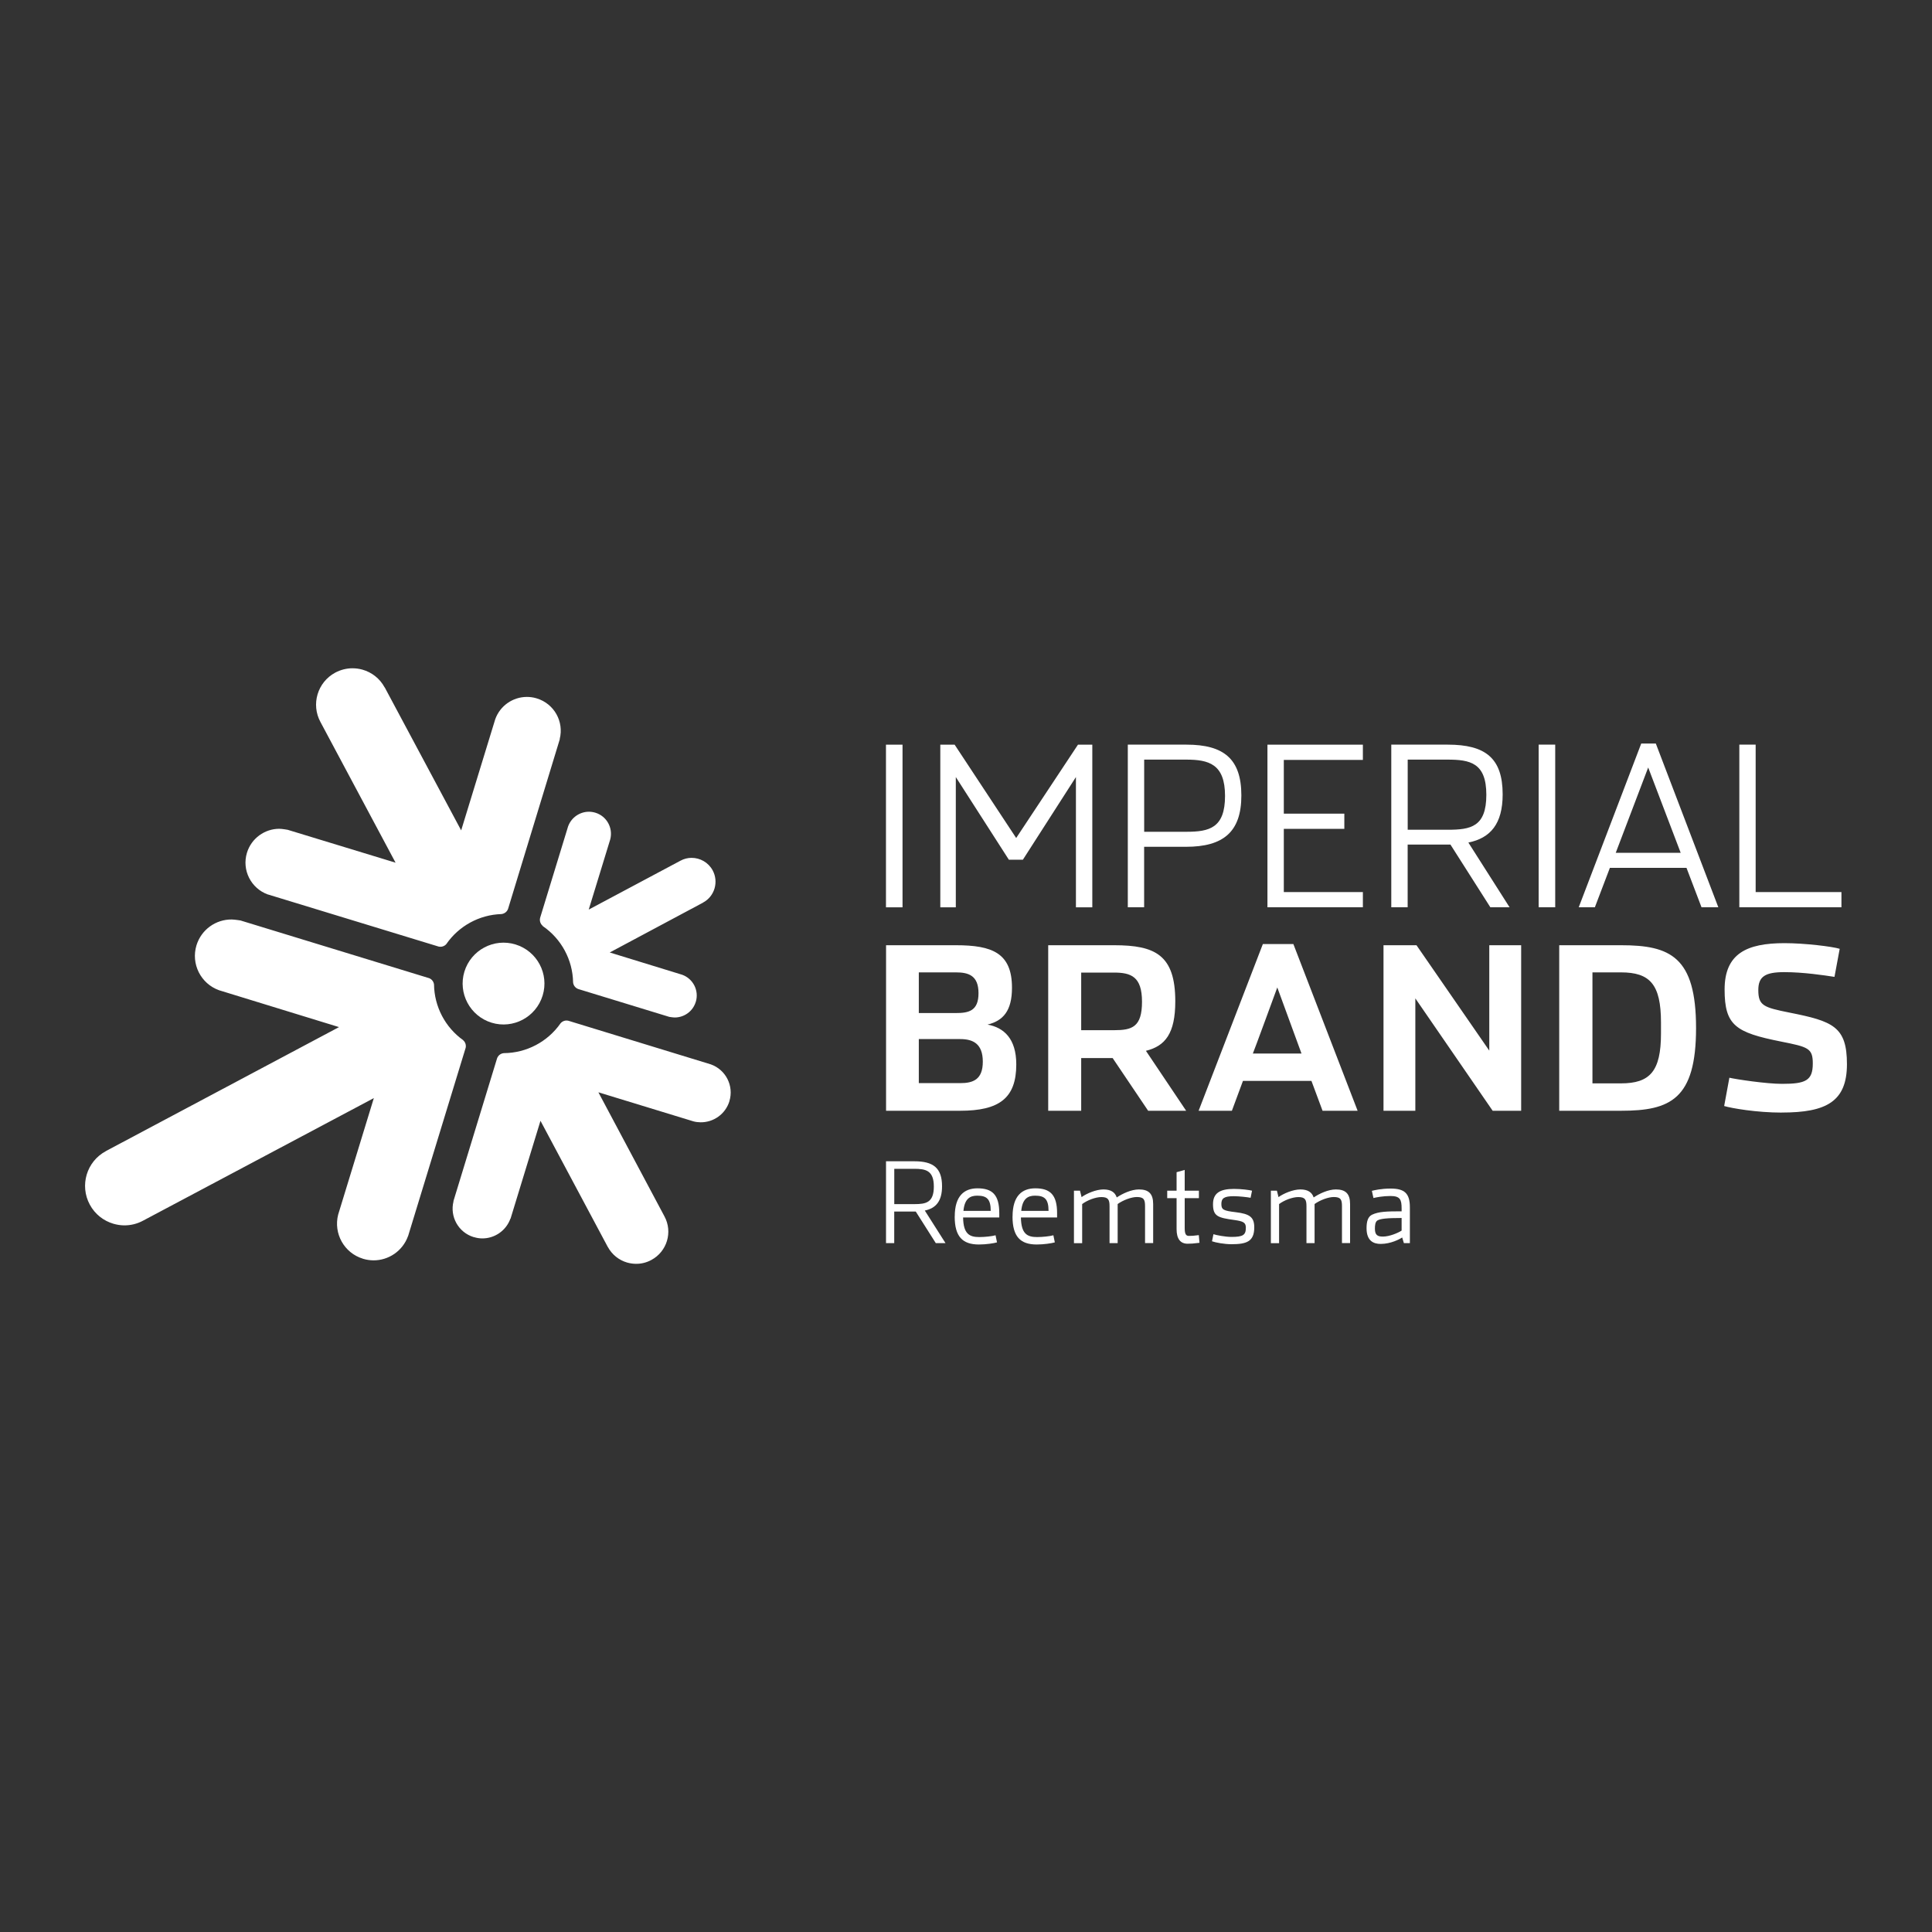 <?xml version="1.0" encoding="UTF-8"?><svg id="Layer_1" xmlns="http://www.w3.org/2000/svg" viewBox="0 0 400 400"><rect x="0" y="0" width="400" height="400" fill="#333333" stroke="none"/><defs><style>.cls-1{fill:#fff;stroke-width:0px;}</style></defs><path id="Brands" class="cls-1" d="m368.91,230.35c-5.2,0-10.35-.89-11.94-1.36l1.08-5.86c1.4.33,7.63,1.27,10.9,1.27,4.87,0,6.37-.66,6.37-4.22,0-3.18-.98-3.42-6.6-4.54-9.36-1.87-11.66-3.32-11.66-10.77s4.59-9.6,12.41-9.6c4.17,0,9.92.7,11.42,1.17l-1.08,5.81c-2.15-.33-6.46-.98-10.39-.98s-5.38.89-5.38,3.7c0,3.23,1.08,3.6,6.46,4.68,8.99,1.78,11.89,2.9,11.89,10.67s-4.31,10.02-13.48,10.02m-33.31-6.04c5.99,0,8.29-2.48,8.29-10.34v-2.25c0-7.92-2.29-10.39-8.29-10.39h-5.9v22.98h5.9Zm-12.78-28.6h12.83c10.16,0,15.5,2.39,15.5,17.14s-5.34,17.13-15.5,17.13h-12.83v-34.27Zm-36.39,34.27h6.6v-23.27l16.01,23.27h5.9v-34.27h-6.6v21.82l-15.07-21.82h-6.83v34.27Zm-21.98-25.53s-5.01,13.68-5.06,13.68h10.07l-5.01-13.68Zm-9.41,25.53h-6.88l13.3-34.51h6.32l13.3,34.51h-7.26l-2.3-6.18h-14.18l-2.29,6.18Zm-24.36-16.68c3.7,0,5.76-.65,5.76-5.89s-2.29-6.04-5.85-6.04h-6.74v11.93h6.83Zm14.89,16.68h-7.86l-7.35-10.91h-6.51v10.91h-6.83v-34.27h13.67c8.47,0,12.64,2.01,12.64,11.61,0,6.7-2.11,9.27-6.08,10.25l8.33,12.41Zm-46.77-5.72c2.62,0,4.68-.69,4.68-4.44s-2.06-4.68-4.68-4.68h-8.57v9.12h8.57Zm-.89-14.51c2.62,0,4.68-.42,4.68-4.11s-2.1-4.31-4.68-4.31h-7.68v8.42h7.68Zm-14.47-14.04h14.47c7.49,0,11.61,1.59,11.61,8.8,0,4.78-1.83,6.84-5.06,7.63,3.37.61,5.95,2.9,5.95,8.24,0,7.02-3.56,9.6-11.61,9.6h-15.35v-34.27Z"/><path id="Imperial" class="cls-1" d="m360.11,154.17h3.38v30.52h17.76v3.15h-21.14v-33.67Zm-18.87,4.73l-6.72,17.67h13.45l-6.73-17.67Zm-11.04,28.94h-3.34l12.94-33.9h3.02l12.94,33.9h-3.48l-3.11-8.16h-15.86l-3.11,8.16Zm-11.64,0h3.43v-33.67h-3.43v33.67Zm-18.81-16.05c4.74,0,7.98-.6,7.98-7.24s-3.38-7.28-8.07-7.28h-8.21v14.52h8.3Zm12.8,16.05h-3.99l-8.26-12.98h-8.86v12.98h-3.39v-33.67h11.69c7.75,0,11.37,2.74,11.37,10.3,0,6.12-2.55,9.05-7.1,9.97l8.53,13.4Zm-50.14,0h19.76v-3.15h-16.37v-13.08h12.53v-3.15h-12.53v-11.13h16.37v-3.15h-19.76v33.67Zm-16.76-15.63c4.73,0,7.98-.79,7.98-7.42s-3.38-7.52-8.07-7.52h-8.67v14.94h8.77Zm-12.15-18.04h12.15c7.75,0,11.36,2.97,11.36,10.53s-3.76,10.62-11.46,10.62h-8.67v12.52h-3.38v-33.67Zm-21.72,23.82l10.98-17.11v26.97h3.39v-33.67h-2.97l-12.79,19.32-12.74-19.32h-2.97v33.67h3.21v-26.97l10.98,17.11h2.92Zm-28.35,9.86h3.43v-33.67h-3.43v33.67Z"/><g id="Brand_Image"><path id="Kreis" class="cls-1" d="m112.35,206.11c-1.37,4.47-6.1,6.99-10.57,5.63-4.47-1.37-6.99-6.11-5.63-10.58,1.37-4.47,6.11-6.99,10.58-5.62,4.47,1.37,6.99,6.1,5.62,10.57Z"/><path id="Pfeile" class="cls-1" d="m112.36,191.73c3.85,2.62,6.21,6.99,6.29,11.64.05.63.47,1.2,1.11,1.41l18.8,5.75s.78.13,1.17.13c1.94-.02,3.72-1.27,4.32-3.23l.02-.05c.68-2.32-.58-4.76-2.84-5.57l-14.99-4.61,19.3-10.31h0s.01-.02.01-.02c1.21-.64,2.03-1.72,2.39-2.94.35-1.21.25-2.54-.39-3.73-.9-1.66-2.62-2.6-4.38-2.59-.77,0-1.56.19-2.29.59l-18.99,10.12,4.44-14.49.02-.07h0c.6-2.36-.74-4.79-3.09-5.5-.46-.14-.92-.2-1.37-.2-1.87.02-3.6,1.19-4.27,3.03h0s-5.78,18.89-5.78,18.89c-.19.65.05,1.33.55,1.73Zm-56.88-6.54h0s35.31,10.78,35.31,10.78c.6.15,1.22-.06,1.61-.5,2.59-3.76,6.84-6.08,11.39-6.22h0c.62-.06,1.18-.46,1.4-1.08l10.72-35.16h-.03c.92-3.61-1.15-7.32-4.74-8.41l-.16-.05c-.63-.18-1.27-.26-1.9-.26-2.88,0-5.55,1.81-6.55,4.63l-7.05,23-15.82-29.59h-.02s0,0,0,0c-1.01-1.88-2.71-3.16-4.61-3.69-.67-.19-1.37-.28-2.07-.28-1.2,0-2.42.3-3.55.9-3.68,1.98-5.05,6.56-3.06,10.23l15.55,29.12-22.34-6.81s-1.17-.21-1.75-.21c-3,.01-5.76,1.96-6.68,4.96-1.1,3.6.84,7.39,4.34,8.65Zm95.53,42.8c.97-3.17-.74-6.51-3.83-7.62h0s-29.49-9.03-29.49-9.03c-.61-.16-1.24.06-1.63.52-2.67,3.83-7.06,6.15-11.74,6.18h0c-.64.05-1.21.47-1.42,1.12l-9.03,29.55h.03c-.81,3.17,1,6.45,4.17,7.42h.06c.55.18,1.12.26,1.67.27,2.57.03,4.96-1.57,5.87-4.08h.03s6.2-20.27,6.2-20.27l13.93,26.11h.01s0,0,0,0c.88,1.63,2.34,2.75,3.98,3.23.59.17,1.2.26,1.81.27,1.09.02,2.2-.24,3.23-.8,3.24-1.74,4.46-5.78,2.71-9.02l-13.68-25.69,19.69,6.02h0c.49.13.98.18,1.46.19,2.67.03,5.15-1.68,5.98-4.37Zm-55.12-12.64c-3.72-2.65-5.97-6.95-6.03-11.52-.07-.57-.43-1.07-.98-1.3l-39.1-11.96s-1.2-.19-1.8-.2c-3.26-.04-6.29,2.06-7.3,5.34-1.18,3.87.9,7.96,4.68,9.31l24.83,7.63-48.27,25.67h0s-.01.02-.01.02c-3.98,2.13-5.46,7.09-3.32,11.06,1.07,2,2.87,3.37,4.88,3.96.72.21,1.47.33,2.22.34,1.33.01,2.69-.3,3.94-.98.11-.06,47.77-25.37,47.77-25.37l-7.39,24.13h0c-.99,3.9,1.23,7.93,5.12,9.12l.08.03c.69.2,1.38.3,2.06.31,3.16.04,6.1-1.93,7.21-5.02h.01s11.92-38.98,11.92-38.98c.13-.6-.08-1.2-.53-1.58Z"/></g><path class="cls-1" d="m195.76,257.38h-2.01l-4.15-6.54h-4.46v6.54h-1.7v-16.95h5.88c3.9,0,5.72,1.38,5.72,5.18,0,3.08-1.28,4.55-3.57,5.02l4.29,6.75Zm-6.44-8.08c2.38,0,4.02-.3,4.02-3.64s-1.7-3.67-4.06-3.67h-4.13v7.31h4.18Z"/><path class="cls-1" d="m197.67,251.87c0-4.3,1.98-5.84,4.71-5.84,3.04,0,4.51,1.31,4.51,5.14v.89h-7.49c.05,3.41,1.31,4.06,3.34,4.06,1.12,0,2.66-.16,3.38-.37l.3,1.47c-.65.19-2.29.44-3.74.44-3.39,0-5.02-1.63-5.02-5.79Zm7.45-1.17c0-2.47-.84-3.15-2.8-3.15-1.47,0-2.61.61-2.85,3.15h5.65Z"/><path class="cls-1" d="m209.64,251.87c0-4.3,1.98-5.84,4.71-5.84,3.04,0,4.51,1.31,4.51,5.14v.89h-7.49c.05,3.41,1.31,4.06,3.34,4.06,1.12,0,2.66-.16,3.38-.37l.3,1.47c-.65.19-2.29.44-3.74.44-3.39,0-5.02-1.63-5.02-5.79Zm7.45-1.17c0-2.47-.84-3.15-2.8-3.15-1.47,0-2.61.61-2.85,3.15h5.65Z"/><path class="cls-1" d="m222.34,246.52h1.26l.33,1.33c1.07-.77,3.01-1.59,4.53-1.59s2.4.58,2.75,1.66c1.14-.77,2.99-1.66,4.6-1.66,2.01,0,2.94.89,2.94,3.03v8.08h-1.68v-7.63c0-1.35-.23-1.91-1.7-1.91-1.1,0-2.8.61-3.97,1.45v8.1h-1.68v-7.63c0-1.35-.26-1.91-1.7-1.91-1.19,0-2.92.65-3.97,1.45v8.1h-1.7v-10.86Z"/><path class="cls-1" d="m243.6,254.48v-6.42h-1.94v-1.54h1.94v-3.83l1.68-.47v4.3h2.94v1.54h-2.94v6.19c0,1.33.3,1.63.89,1.63.51,0,1-.02,2.03-.16l.14,1.59c-1.24.16-1.84.19-2.45.19-1.52,0-2.29-1.03-2.29-3.01Z"/><path class="cls-1" d="m250.93,257l.3-1.47c.58.19,2.43.56,3.74.56,2.4,0,2.97-.4,2.97-1.91,0-1.07-.54-1.33-2.36-1.59-3.43-.47-4.44-.77-4.44-3.27,0-2.31,1.45-3.17,4.34-3.17,1.56,0,3.24.23,3.74.37l-.3,1.47c-.54-.12-2.36-.33-3.48-.33-1.98,0-2.57.42-2.57,1.61s.44,1.4,2.96,1.7c2.92.35,3.85,1.03,3.85,3.15,0,2.94-1.61,3.48-4.72,3.48-1.45,0-3.27-.33-4.04-.61Z"/><path class="cls-1" d="m263.11,246.52h1.26l.33,1.33c1.07-.77,3.01-1.59,4.53-1.59s2.4.58,2.75,1.66c1.14-.77,2.99-1.66,4.6-1.66,2.01,0,2.94.89,2.94,3.03v8.08h-1.68v-7.63c0-1.35-.23-1.91-1.7-1.91-1.1,0-2.8.61-3.97,1.45v8.1h-1.68v-7.63c0-1.35-.26-1.91-1.7-1.91-1.19,0-2.92.65-3.97,1.45v8.1h-1.7v-10.86Z"/><path class="cls-1" d="m282.93,254.29c0-1.4.28-2.38,1.14-2.8,1.38-.65,3.01-.7,6.12-.7v-.56c0-1.87-.3-2.61-2.31-2.61-1.56,0-2.99.28-3.52.42l-.33-1.49c.51-.12,1.87-.47,3.9-.47,2.87,0,3.97,1,3.97,3.88v7.42h-1.24l-.35-1.17c-.51.33-2.33,1.33-4.46,1.33-1.38,0-2.92-.54-2.92-3.25Zm7.26.49v-2.61c-3.15,0-4.34.16-4.97.49-.51.28-.56,1.07-.56,1.73,0,1.35.58,1.63,1.66,1.63,1.35,0,3.13-.75,3.87-1.24Z"/></svg>